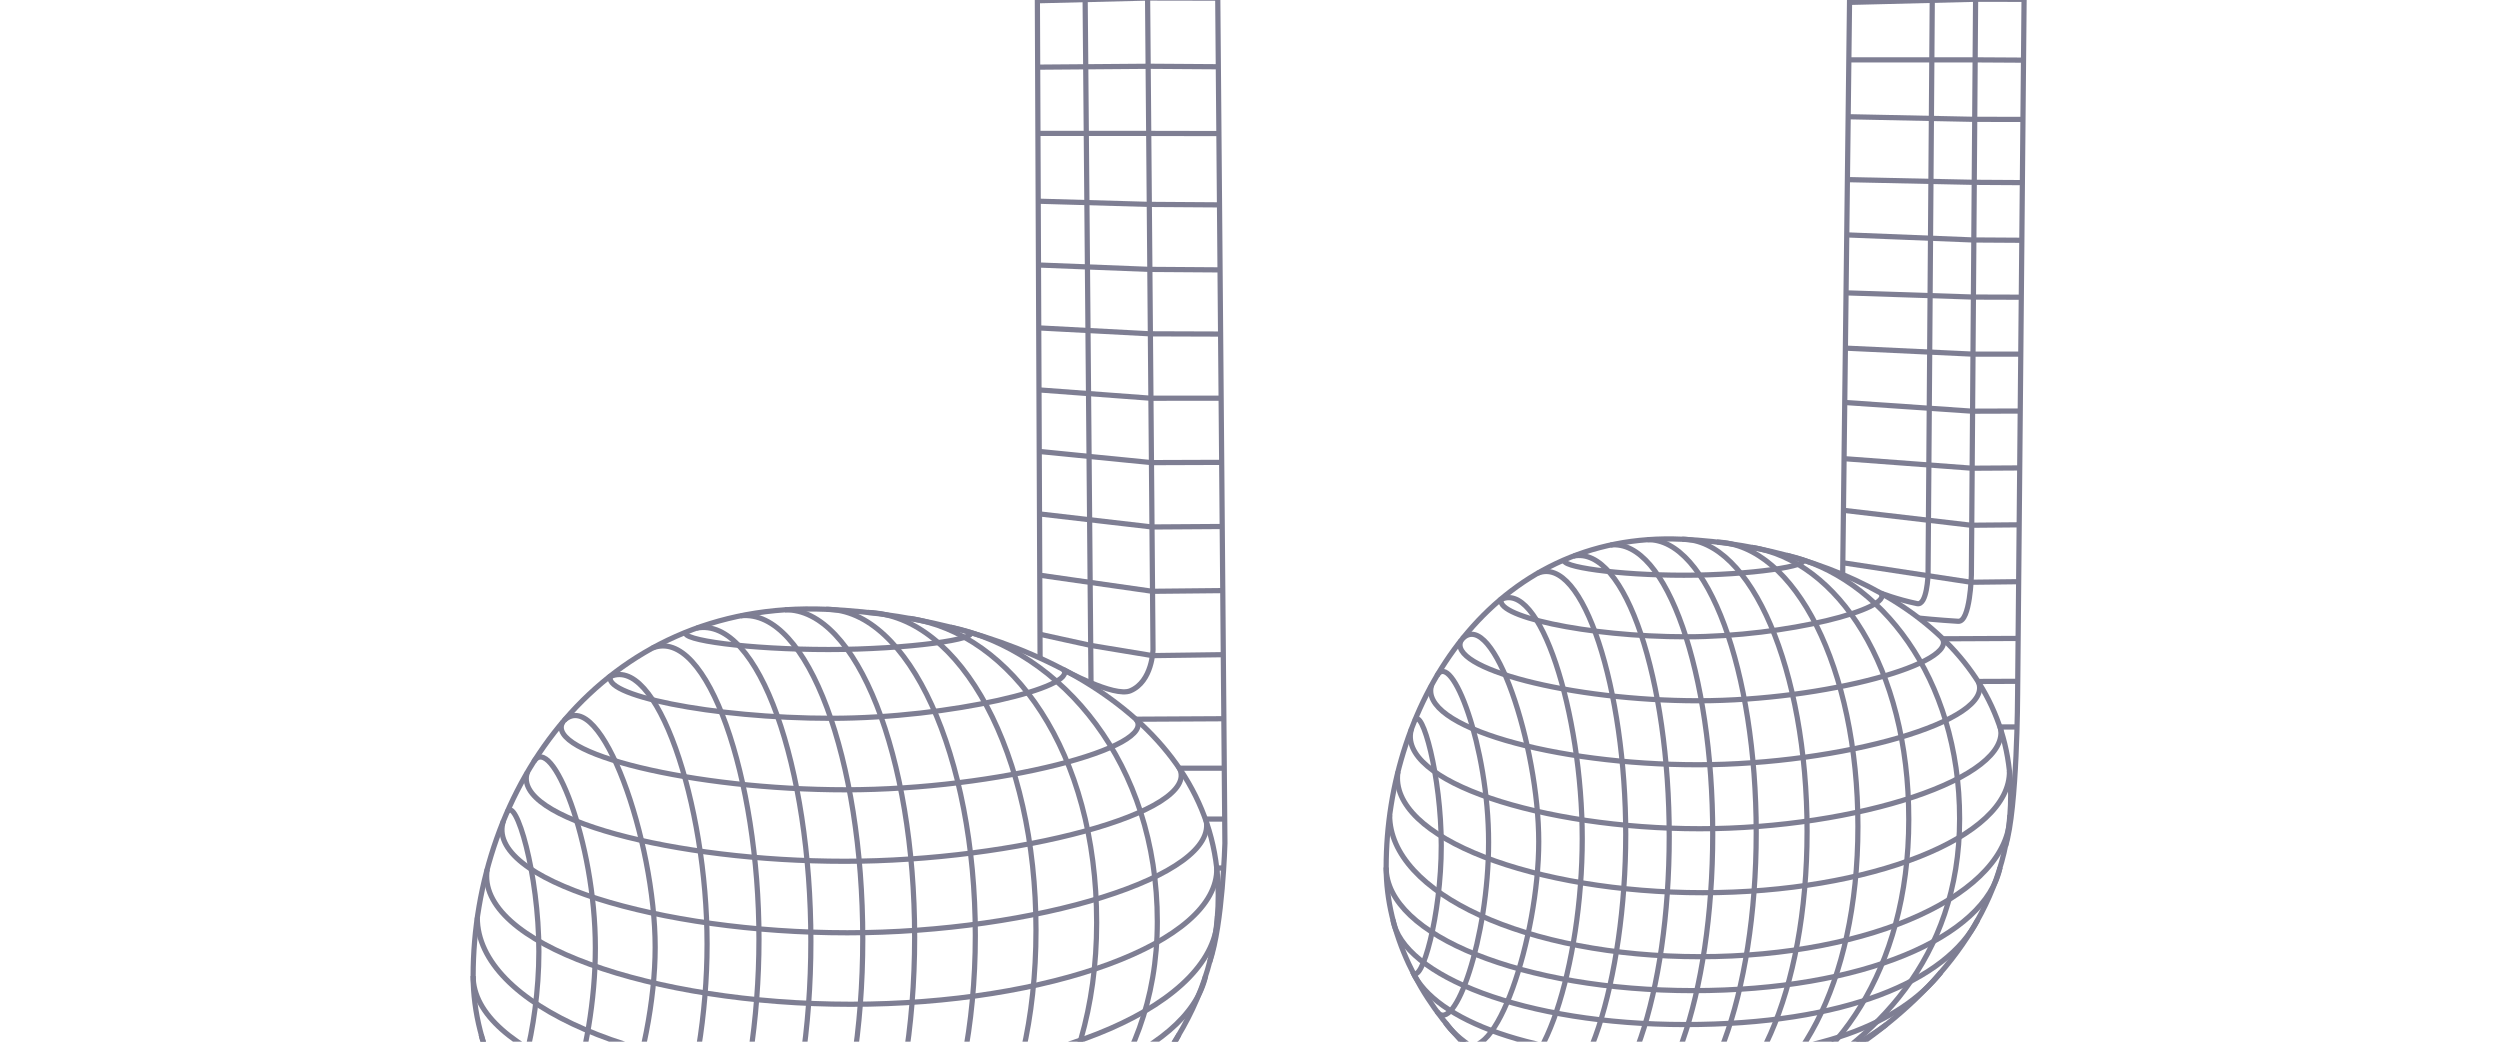 <svg width="240" height="100" viewBox="0 0 240 100" fill="none" xmlns="http://www.w3.org/2000/svg">
<g clip-path="url(#clip0_8975_81137)">
<path fill-rule="evenodd" clip-rule="evenodd" d="M116.927 84.856C117.936 108.166 87.273 120.851 76.766 121.473C60.317 122.448 45.422 107.597 45.422 93.7C45.422 75.82 57.672 57.571 79.332 58.492C97.77 59.277 116.219 68.502 116.927 84.856Z" stroke="#7E7E93" stroke-width="0.5"/>
<path d="M46.774 83.436C45.608 90.506 62.606 96.41 81.681 96.41C100.756 96.41 116.981 90.496 116.808 83.333L117.475 83.329" stroke="#7E7E93" stroke-width="0.5"/>
<path d="M48.339 78.781C46.406 84.404 63.315 89.547 81.344 89.547C99.372 89.547 117.181 84.076 115.759 78.631H117.571" stroke="#7E7E93" stroke-width="0.5"/>
<path d="M50.633 74.126C49.05 78.58 64.706 82.683 81.101 82.683C97.495 82.683 115.34 77.975 113.225 73.749H117.53" stroke="#7E7E93" stroke-width="0.5"/>
<path d="M109.047 69.044C111.244 71.708 95.851 75.82 81.203 75.82C66.555 75.82 52.224 72.307 54.033 69.305" stroke="#7E7E93" stroke-width="0.5"/>
<path d="M102.067 64.267C103.643 65.923 91.282 68.957 79.815 68.957C68.348 68.957 57.355 66.675 58.687 64.817" stroke="#7E7E93" stroke-width="0.5"/>
<path d="M93.009 60.678C94.34 61.312 87.151 62.354 79.53 62.354C71.909 62.354 65.126 61.44 65.873 60.678" stroke="#7E7E93" stroke-width="0.5"/>
<path d="M116.875 87.943C116.875 96.329 101.196 103.273 81.352 103.273C61.509 103.273 45.822 96.475 45.822 88.09" stroke="#7E7E93" stroke-width="0.5"/>
<path d="M115.735 93.7C114.062 101.168 100.013 106.913 80.59 106.913C61.167 106.913 45.422 100.997 45.422 93.7" stroke="#7E7E93" stroke-width="0.5"/>
<path d="M113.183 99.31C110.036 105.783 97.98 110.553 79.649 110.553C61.318 110.553 47.298 105.33 46.196 99.31" stroke="#7E7E93" stroke-width="0.5"/>
<path d="M79.332 58.492C87.229 58.492 93.631 72.519 93.631 89.823C93.631 107.126 87.17 120.187 79.332 121.151" stroke="#7E7E93" stroke-width="0.5"/>
<path d="M83.312 58.793C92.222 59.096 99.455 72.289 99.455 89.308C99.455 106.327 92.3 117.937 83.312 120.206" stroke="#7E7E93" stroke-width="0.5"/>
<path d="M87.292 59.361C97.122 60.795 105.279 72.209 105.279 88.561C105.279 104.913 96.614 115.458 87.292 118.889" stroke="#7E7E93" stroke-width="0.5"/>
<path d="M91.272 60.212C101.99 62.466 111.103 73.346 111.103 88.475C111.103 103.604 101.115 112.447 91.272 117.252" stroke="#7E7E93" stroke-width="0.5"/>
<path d="M75.352 58.541C82.229 58.402 87.806 72.591 87.806 89.983C87.806 107.374 82.231 121.519 75.352 121.519" stroke="#7E7E93" stroke-width="0.5"/>
<path d="M71.114 59.113C77.545 58.431 82.825 72.919 82.825 90.147C82.825 107.376 77.57 121.576 71.114 121.198" stroke="#7E7E93" stroke-width="0.5"/>
<path d="M66.875 60.297C72.827 59.17 77.843 73.632 77.843 90.381C77.843 107.131 72.856 121.155 66.875 120.195" stroke="#7E7E93" stroke-width="0.5"/>
<path d="M62.637 62.211C67.88 60.114 72.861 74.699 72.861 90.165C72.861 105.631 67.982 120.327 62.637 118.508" stroke="#7E7E93" stroke-width="0.5"/>
<path d="M58.398 65.046C62.977 62.506 67.879 77.15 67.879 90.621C67.879 104.092 63.181 118.092 58.398 115.961" stroke="#7E7E93" stroke-width="0.5"/>
<path d="M54.16 69.156C57.691 65.867 62.897 80.684 62.897 90.938C62.897 101.192 57.858 115.458 54.125 112.4" stroke="#7E7E93" stroke-width="0.5"/>
<path d="M51.236 73.133C52.923 70.334 57.154 80.743 57.154 90.994C57.154 101.246 53.257 111.724 51.236 109.155" stroke="#7E7E93" stroke-width="0.5"/>
<path d="M48.688 77.955C49.508 76.384 51.732 83.861 51.732 91.358C51.732 98.855 49.471 106.393 48.469 104.932" stroke="#7E7E93" stroke-width="0.5"/>
<path d="M112.754 -40.784C109.87 -40.784 105.142 -40.137 102.704 -38.757C99.572 -36.984 99.457 -31.899 99.457 -31.899L99.848 63.18" stroke="#7E7E93" stroke-width="0.5"/>
<path d="M116.809 -40.952C109.87 -40.29 109.87 -36.004 109.87 -36.004L110.689 62.353C110.689 62.353 110.64 65.421 108.512 66.316C106.954 66.973 102.067 64.267 102.067 64.267" stroke="#7E7E93" stroke-width="0.5"/>
<path fill-rule="evenodd" clip-rule="evenodd" d="M193.005 75.36C193.851 96.22 168.151 107.572 159.343 108.129C145.557 109.001 133.072 95.711 133.072 83.275C133.072 67.274 143.339 50.943 161.494 51.767C176.948 52.469 192.411 60.724 193.005 75.36Z" stroke="#7E7E93" stroke-width="0.5"/>
<path d="M192.905 73.997C193.05 80.407 179.451 85.7 163.463 85.7C147.475 85.7 133.228 80.416 134.204 74.089" stroke="#7E7E93" stroke-width="0.5"/>
<path d="M135.517 69.924C133.896 74.955 148.069 79.558 163.18 79.558C178.291 79.558 193.218 74.662 192.026 69.789H193.637" stroke="#7E7E93" stroke-width="0.5"/>
<path d="M189.902 65.42C191.675 69.202 176.718 73.416 162.977 73.416C149.235 73.416 136.113 69.743 137.439 65.758" stroke="#7E7E93" stroke-width="0.5"/>
<path d="M186.401 61.21C188.242 63.594 175.34 67.273 163.062 67.273C150.785 67.273 138.772 64.129 140.289 61.443" stroke="#7E7E93" stroke-width="0.5"/>
<path d="M180.552 56.935C181.873 58.417 171.51 61.132 161.899 61.132C152.287 61.132 143.074 59.09 144.19 57.428" stroke="#7E7E93" stroke-width="0.5"/>
<path d="M172.958 53.723C174.074 54.291 168.048 55.223 161.66 55.223C155.272 55.223 149.587 54.405 150.213 53.723" stroke="#7E7E93" stroke-width="0.5"/>
<path d="M192.954 78.224C192.954 85.728 179.82 91.842 163.188 91.842C146.555 91.842 133.407 85.759 133.407 78.254" stroke="#7E7E93" stroke-width="0.5"/>
<path d="M192.006 83.275C190.604 89.958 178.828 95.1 162.549 95.1C146.269 95.1 133.072 89.805 133.072 83.275" stroke="#7E7E93" stroke-width="0.5"/>
<path d="M189.867 88.295C186.885 94.156 177.124 98.357 161.76 98.357C146.395 98.357 134.644 93.683 133.721 88.295" stroke="#7E7E93" stroke-width="0.5"/>
<path d="M186.346 93.316C182.486 98.178 174.623 101.614 160.886 101.614C147.148 101.614 137.763 97.909 135.626 93.326" stroke="#7E7E93" stroke-width="0.5"/>
<path d="M181.092 98.357C177.813 100.754 171.289 104.872 159.922 104.872C148.554 104.872 140.917 101.326 138.765 98.178" stroke="#7E7E93" stroke-width="0.5"/>
<path d="M161.494 51.767C168.113 51.767 173.479 64.32 173.479 79.805C173.479 95.29 168.166 106.73 161.494 107.841" stroke="#7E7E93" stroke-width="0.5"/>
<path d="M164.83 52.036C172.298 52.308 178.36 64.114 178.36 79.344C178.36 94.575 172.295 105.005 164.83 106.996" stroke="#7E7E93" stroke-width="0.5"/>
<path d="M168.166 52.544C176.405 53.828 183.242 64.042 183.242 78.675C183.242 93.309 175.98 102.746 168.166 105.816" stroke="#7E7E93" stroke-width="0.5"/>
<path d="M171.502 53.305C180.485 55.323 188.123 65.059 188.123 78.598C188.123 92.137 179.751 100.051 171.502 104.35" stroke="#7E7E93" stroke-width="0.5"/>
<path d="M158.158 51.811C163.923 51.686 168.597 64.384 168.597 79.948C168.597 95.512 163.924 108.17 158.158 108.17" stroke="#7E7E93" stroke-width="0.5"/>
<path d="M154.606 52.322C159.997 51.712 164.421 64.678 164.421 80.095C164.421 95.513 160.017 108.221 154.606 107.882" stroke="#7E7E93" stroke-width="0.5"/>
<path d="M151.053 53.382C156.042 52.373 160.246 65.315 160.246 80.304C160.246 95.294 156.066 107.844 151.053 106.985" stroke="#7E7E93" stroke-width="0.5"/>
<path d="M147.594 55.041C151.989 53.164 156.07 66.271 156.07 80.111C156.07 93.952 151.995 107.085 147.515 105.457" stroke="#7E7E93" stroke-width="0.5"/>
<path d="M143.948 57.632C147.786 55.359 151.895 68.464 151.895 80.519C151.895 92.575 147.957 105.103 143.948 103.196" stroke="#7E7E93" stroke-width="0.5"/>
<path d="M140.395 61.31C143.355 58.367 147.719 71.627 147.719 80.803C147.719 89.979 143.495 102.746 140.366 100.01" stroke="#7E7E93" stroke-width="0.5"/>
<path d="M137.945 64.869C139.359 62.364 142.905 71.679 142.905 80.853C142.905 90.028 139.639 99.404 137.945 97.105" stroke="#7E7E93" stroke-width="0.5"/>
<path d="M135.81 69.184C136.497 67.778 138.361 74.469 138.361 81.178C138.361 87.887 136.466 94.633 135.626 93.326" stroke="#7E7E93" stroke-width="0.5"/>
<path d="M116.818 -10.375C116.818 -12.028 118.059 -14.818 119.784 -16.285C121.95 -18.125 125.561 -17.85 125.561 -17.85L169.476 -16.799C169.476 -16.799 173.702 -16.716 175.513 -14.904C178.015 -12.403 177.67 -9.426 177.67 -9.426L176.897 55.149" stroke="#7E7E93" stroke-width="0.5"/>
<path d="M180.552 56.935C180.552 56.935 182.06 57.534 184.046 57.949C185.003 58.149 185.093 55.149 185.093 55.149L185.578 -11.066C185.578 -11.066 185.578 -13.611 184.37 -15.178C183.748 -15.984 182.058 -17.161 181.106 -17.521C180.121 -17.894 176.893 -17.965 176.893 -17.965L126.729 -19.165C126.729 -19.165 122.718 -19.563 120.388 -17.864C118.5 -16.488 116.818 -13.834 116.818 -12.149" stroke="#7E7E93" stroke-width="0.5"/>
<path d="M184.206 59.336C184.206 59.336 186.066 59.53 187.993 59.645C189.141 59.713 189.252 55.223 189.252 55.223L189.738 -11.065C189.738 -11.065 189.738 -13.97 188.928 -16.241C188.618 -17.109 188.338 -18.34 187.246 -19.52C186.731 -20.075 185.473 -20.968 184.787 -21.288C183.493 -21.892 181.672 -21.955 181.672 -21.955L123.885 -23.745C123.885 -23.745 121.639 -24.005 119.482 -21.417C118.775 -20.569 117.632 -18.609 117.369 -17.535C116.809 -15.249 116.809 -11.497 116.809 -11.497L117.591 80.956C117.591 80.956 117.375 88.731 116.135 92.329" stroke="#7E7E93" stroke-width="0.5"/>
<path d="M192.527 81.228C193.661 77.675 193.691 66.644 193.691 66.644L194.578 -28.697C194.578 -28.697 194.602 -31.985 193.974 -33.408C193.327 -34.875 191.319 -36.03 190.178 -36.457C188.065 -37.247 185.577 -37.434 185.577 -37.434L120.244 -41C120.244 -41 116.204 -41 112.754 -40.785C111.248 -40.69 108.267 -39.973 106.888 -39.361C103.874 -38.024 103.883 -34.006 103.883 -34.006L104.737 65.587" stroke="#7E7E93" stroke-width="0.5"/>
<path d="M117.177 25.909L110.385 25.862L99.693 25.44" stroke="#7E7E93" stroke-width="0.5"/>
<path d="M117.177 32.07L110.437 32.047L99.718 31.479" stroke="#7E7E93" stroke-width="0.5"/>
<path d="M117.282 38.229L110.489 38.23L99.743 37.431" stroke="#7E7E93" stroke-width="0.5"/>
<path d="M117.282 44.387L110.54 44.411L99.767 43.341" stroke="#7E7E93" stroke-width="0.5"/>
<path d="M117.334 50.543L110.591 50.589L99.839 49.342" stroke="#7E7E93" stroke-width="0.5"/>
<path d="M117.386 56.697L110.636 56.765L99.839 55.223" stroke="#7E7E93" stroke-width="0.5"/>
<path d="M117.438 62.848L110.636 62.939L104.706 61.96L99.839 60.893" stroke="#7E7E93" stroke-width="0.5"/>
<path d="M109.047 69.044L117.475 68.998" stroke="#7E7E93" stroke-width="0.5"/>
<path d="M117.073 19.668L110.334 19.622L99.668 19.315" stroke="#7E7E93" stroke-width="0.5"/>
<path d="M117.015 12.822L110.277 12.809H99.641" stroke="#7E7E93" stroke-width="0.5"/>
<path d="M117.073 6.408L110.334 6.362L99.59 6.447" stroke="#7E7E93" stroke-width="0.5"/>
<path d="M117.015 -0.178L110.277 -0.191L99.59 0.072" stroke="#7E7E93" stroke-width="0.5"/>
<path d="M194.096 23.066L189.448 23.037L177.287 22.55" stroke="#7E7E93" stroke-width="0.5"/>
<path d="M194.045 28.532L189.448 28.518L177.221 28.114" stroke="#7E7E93" stroke-width="0.5"/>
<path d="M193.994 33.996L189.408 33.997L177.157 33.42" stroke="#7E7E93" stroke-width="0.5"/>
<path d="M193.943 39.459L189.328 39.474L177.095 38.638" stroke="#7E7E93" stroke-width="0.5"/>
<path d="M193.893 44.921L189.327 44.949L177.026 44.031" stroke="#7E7E93" stroke-width="0.5"/>
<path d="M193.842 50.382L189.219 50.423L176.967 48.991" stroke="#7E7E93" stroke-width="0.5"/>
<path d="M193.791 55.842L189.219 55.896L176.911 54.024" stroke="#7E7E93" stroke-width="0.5"/>
<path d="M186.528 61.323L193.702 61.289" stroke="#7E7E93" stroke-width="0.5"/>
<path d="M189.902 65.42L193.702 65.406" stroke="#7E7E93" stroke-width="0.5"/>
<path d="M194.147 17.532L189.528 17.504L177.35 17.245" stroke="#7E7E93" stroke-width="0.5"/>
<path d="M194.204 11.464L189.529 11.456L177.423 11.206" stroke="#7E7E93" stroke-width="0.5"/>
<path d="M194.257 5.774L189.615 5.746H177.489" stroke="#7E7E93" stroke-width="0.5"/>
<path d="M194.311 -0.065L189.657 -0.073L177.554 0.228" stroke="#7E7E93" stroke-width="0.5"/>
</g>
<defs>
<clipPath id="clip0_8975_81137">
<rect width="240" height="100" fill="white"/>
</clipPath>
</defs>
</svg>

